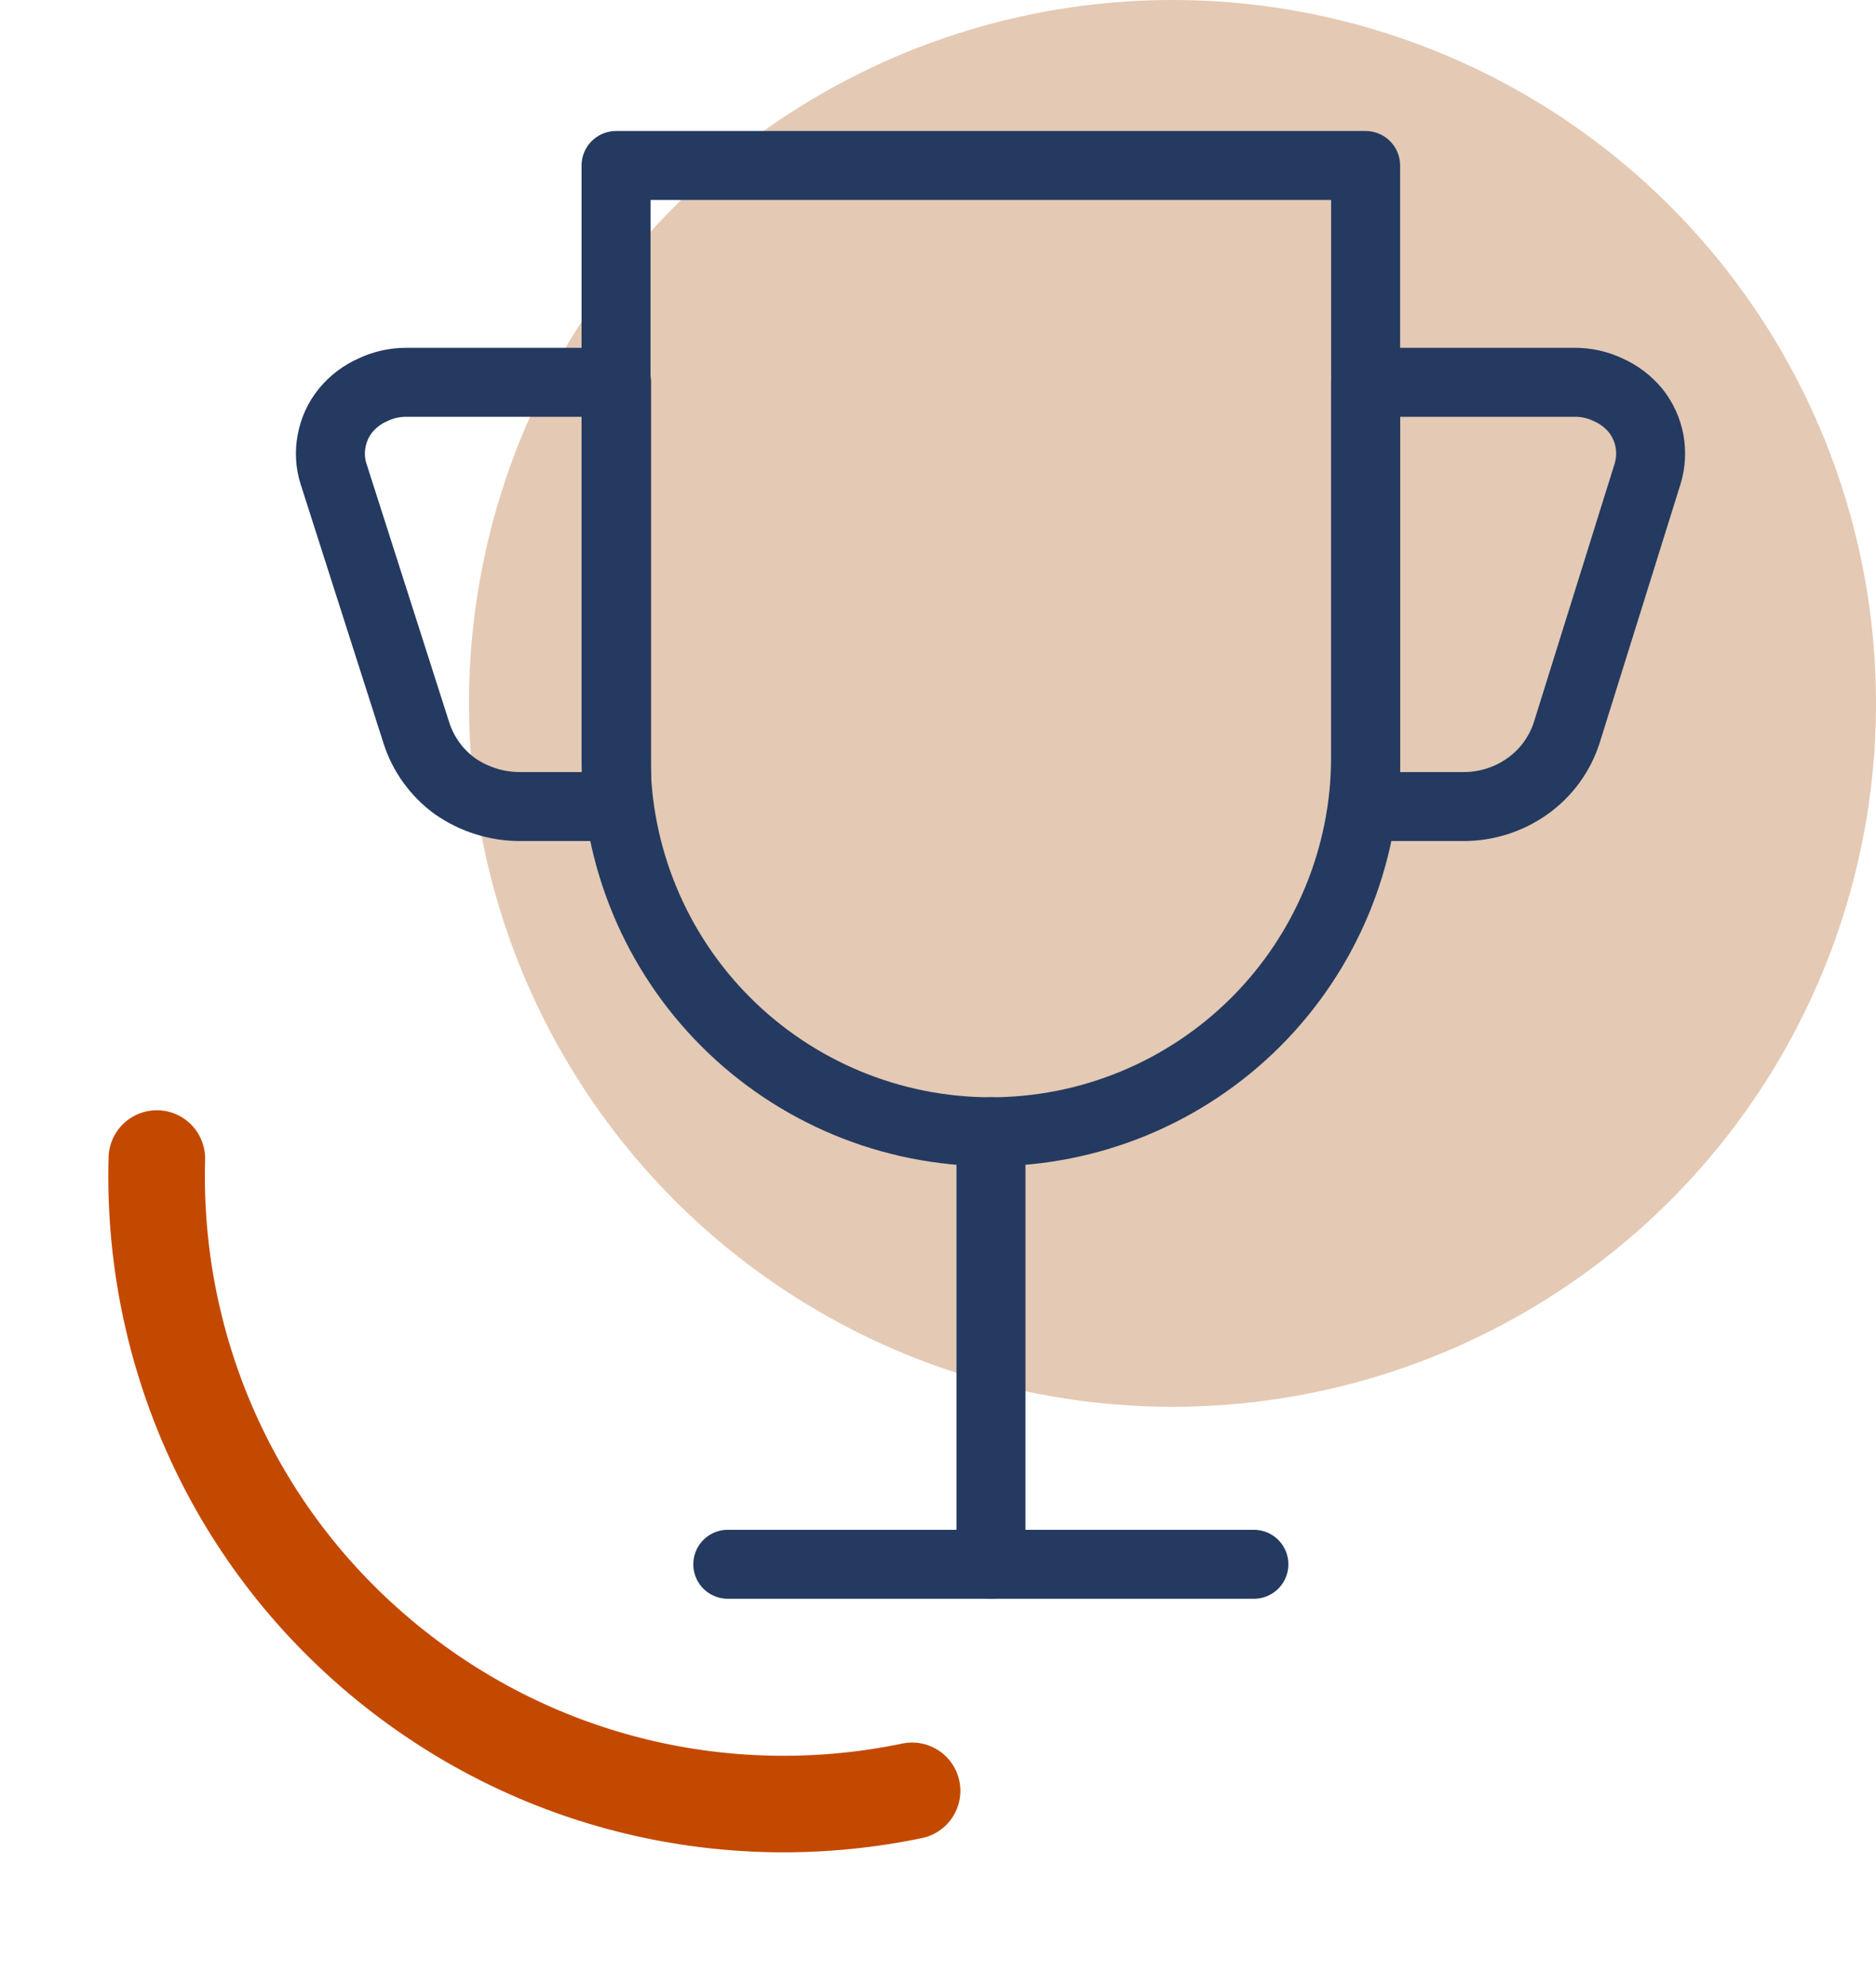 <svg width="68" height="72" viewBox="0 0 68 72" fill="none" xmlns="http://www.w3.org/2000/svg">
<circle cx="42.5" cy="25.5" r="25.5" fill="#E4C9B4"/>
<path d="M35.91 41.03C32.307 41.027 28.853 39.594 26.307 37.046C23.761 34.498 22.33 31.043 22.33 27.44V6H49.5V27.44C49.5 31.044 48.068 34.501 45.52 37.05C42.971 39.598 39.514 41.03 35.91 41.03Z" stroke="#243A60" stroke-width="2.5" stroke-linecap="round" stroke-linejoin="round"/>
<path d="M49.5 29.24V13.86H57.09C57.505 13.859 57.915 13.951 58.29 14.13C58.678 14.302 59.021 14.562 59.29 14.89C59.544 15.21 59.716 15.588 59.79 15.99C59.862 16.387 59.838 16.795 59.72 17.18L56.79 26.56C56.538 27.343 56.04 28.024 55.37 28.5C54.687 28.986 53.868 29.245 53.03 29.24H49.5Z" stroke="#243A60" stroke-width="2.5" stroke-linecap="round" stroke-linejoin="round"/>
<path d="M18.85 29.24C18.006 29.24 17.182 28.982 16.49 28.5C15.828 28.019 15.337 27.34 15.09 26.56L12.09 17.18C11.967 16.795 11.943 16.386 12.02 15.99C12.092 15.587 12.264 15.209 12.52 14.89C12.788 14.56 13.131 14.3 13.52 14.13C13.898 13.95 14.311 13.858 14.73 13.86H22.35V29.24H18.85Z" stroke="#243A60" stroke-width="2.5" stroke-linecap="round" stroke-linejoin="round"/>
<path d="M35.92 41.03V56.71" stroke="#243A60" stroke-width="2.5" stroke-linecap="round" stroke-linejoin="round"/>
<path d="M26.38 56.71H45.45" stroke="#243A60" stroke-width="2.5" stroke-linecap="round" stroke-linejoin="round"/>
<path d="M33.061 64.923C26.702 66.246 19.823 64.849 14.326 60.51C8.46 55.878 5.488 48.938 5.685 42" stroke="#C44900" stroke-width="3.5" stroke-linecap="round" stroke-linejoin="round"/>
</svg>
